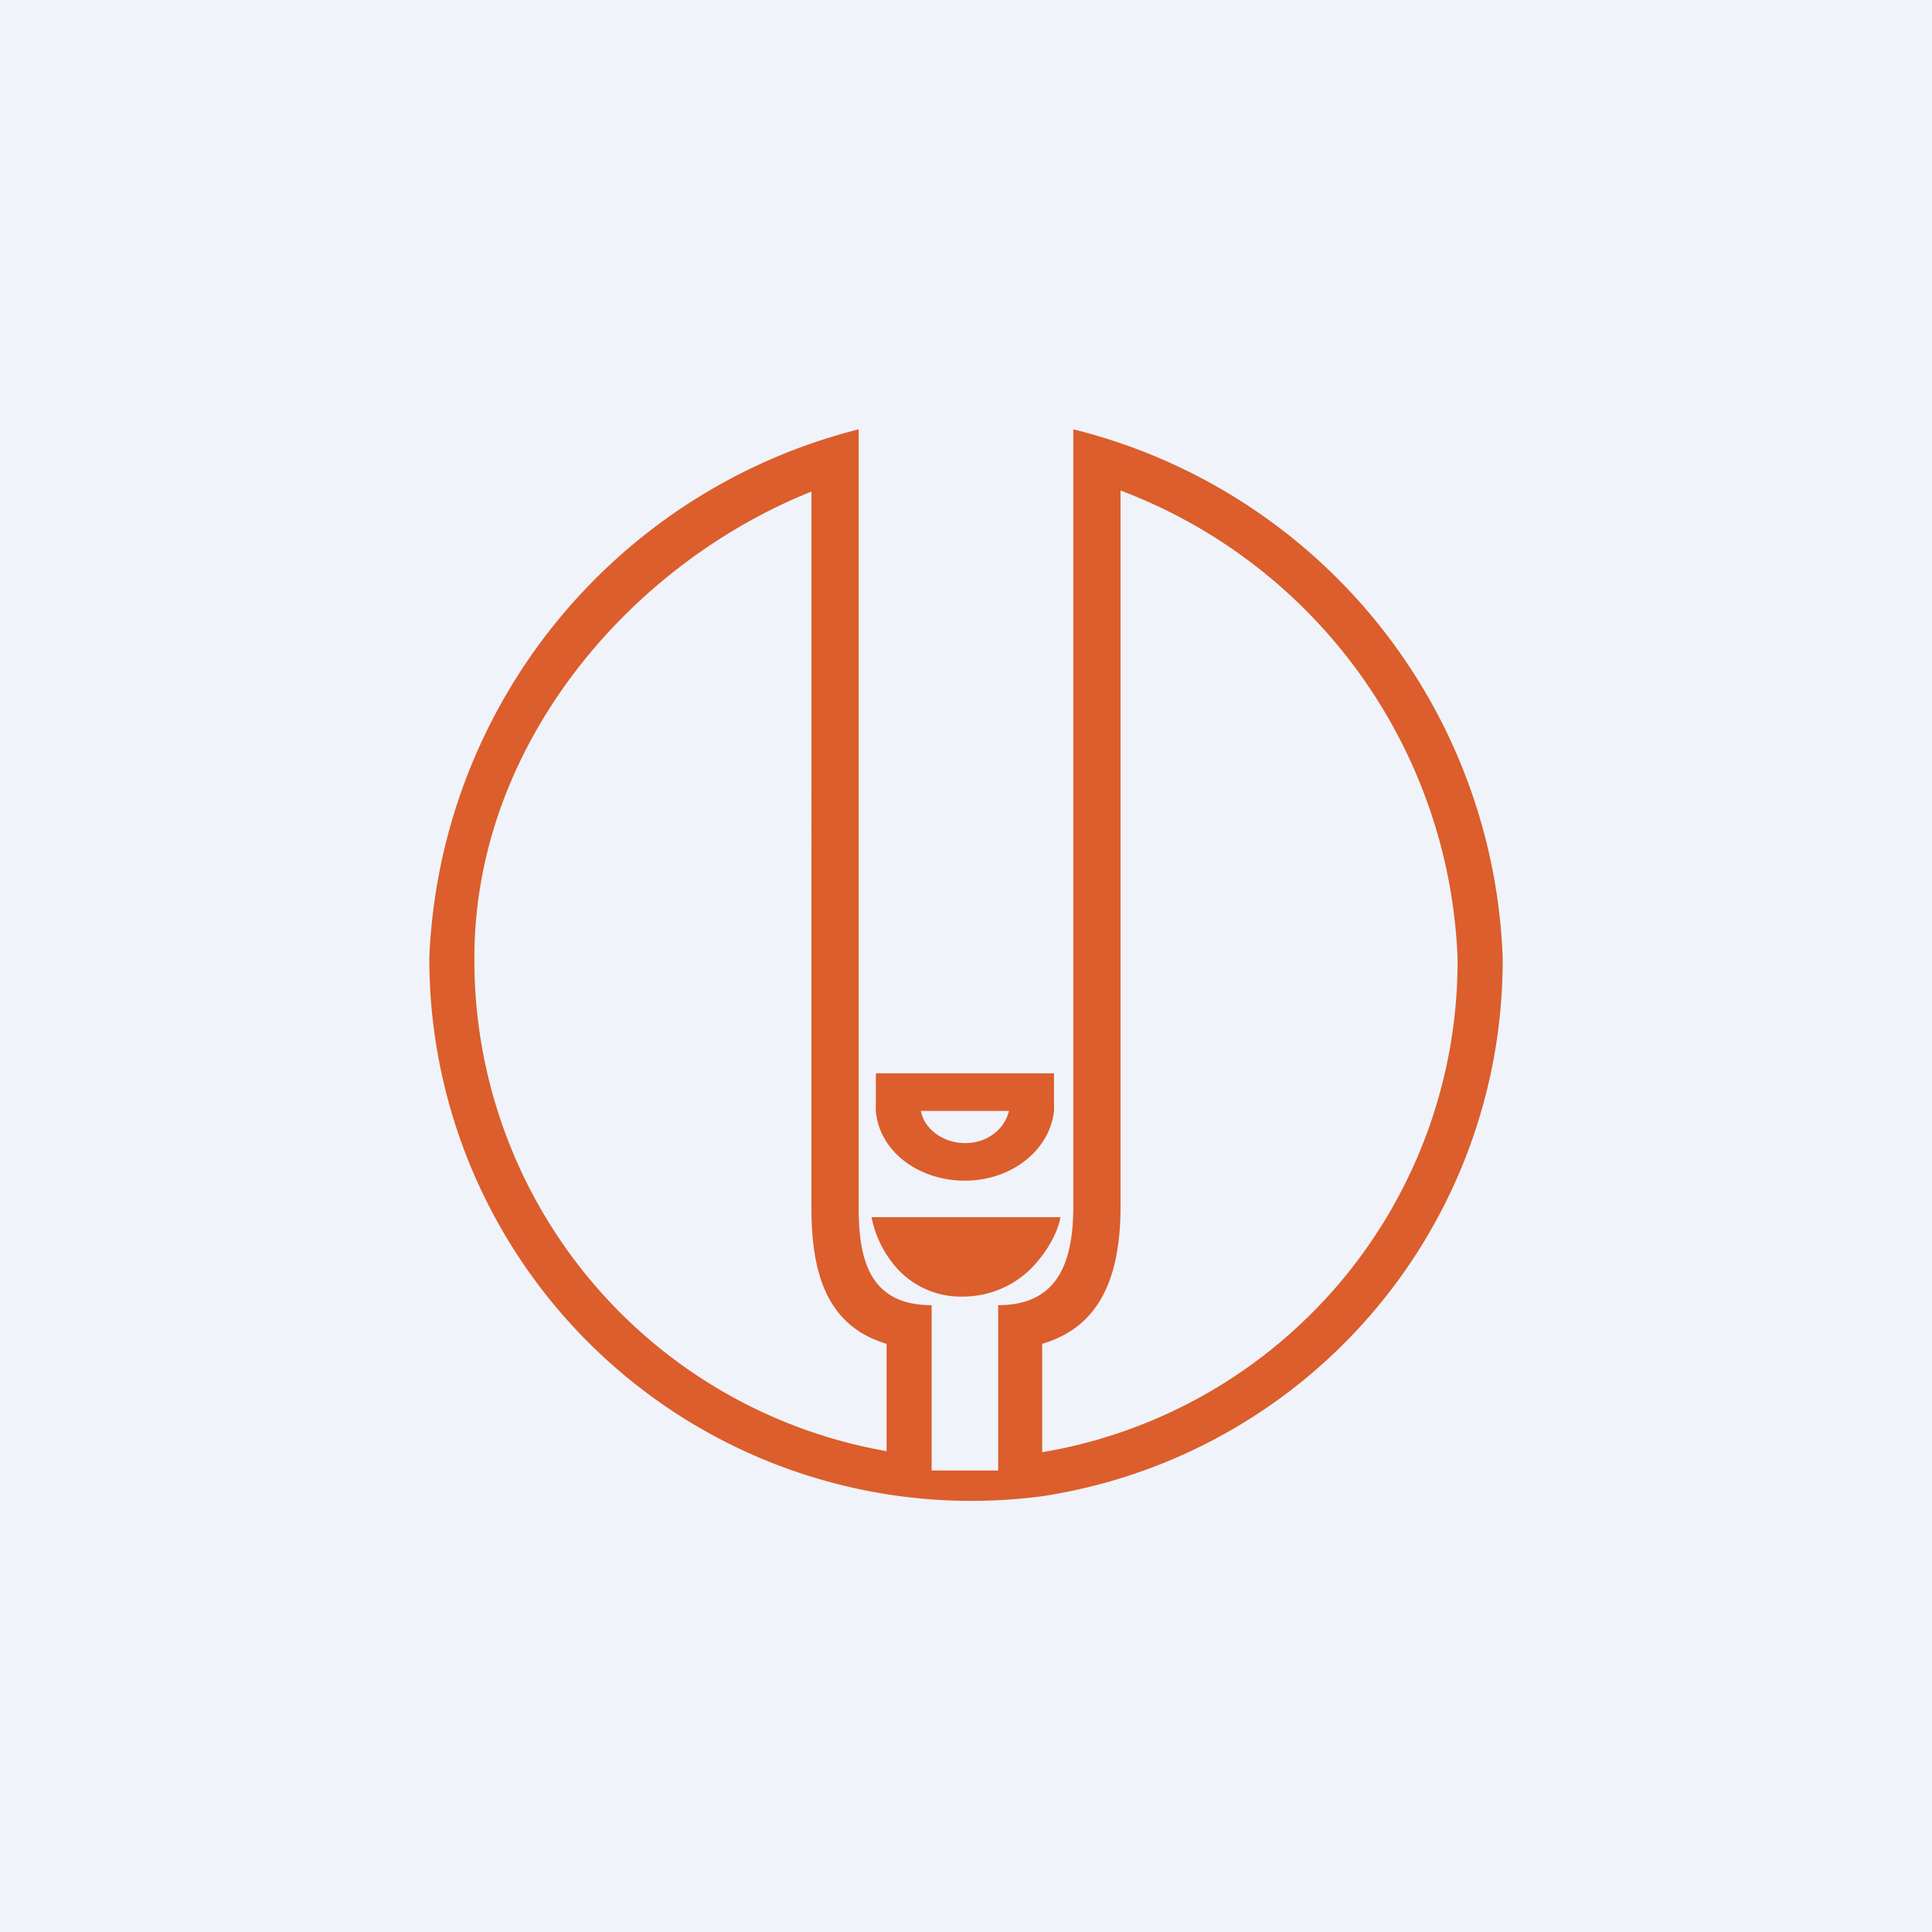 <!-- by TradingView --><svg width="18" height="18" viewBox="0 0 18 18" xmlns="http://www.w3.org/2000/svg"><path fill="#F0F3FA" d="M0 0h18v18H0z"/><path fill-rule="evenodd" d="M8.68 12.16c-.57 0-.68-.41-.68-.91V4a5.3 5.3 0 0 0-4 4.92 5.05 5.05 0 0 0 5.71 5.02A5.05 5.05 0 0 0 14 8.92 5.27 5.27 0 0 0 10 4v7.23c0 .51-.13.93-.7.93v1.54h-.62v-1.54Zm1.03 1.37a4.64 4.64 0 0 0 3.87-4.6 4.86 4.86 0 0 0-3.14-4.36v6.66c0 .6-.15 1.12-.73 1.29v1Zm-1.45 0v-1.01c-.57-.17-.7-.68-.7-1.27V4.58c-1.7.68-3.14 2.37-3.14 4.34a4.64 4.64 0 0 0 3.84 4.6Z" fill="#DB5E2C"/><path d="M8.12 11.34a1 1 0 0 0 .19.42.8.8 0 0 0 .65.32.9.9 0 0 0 .7-.32c.12-.14.2-.3.22-.42H8.12Z" fill="#DB5E2C"/><path fill-rule="evenodd" d="M8.16 10.35a.6.6 0 0 1 0-.06V10h1.66v.3a.6.6 0 0 1 0 .05c-.04.37-.4.65-.83.65-.44 0-.8-.28-.83-.65Zm1.24 0c-.04.17-.2.3-.41.3-.2 0-.38-.13-.41-.3h.82Z" fill="#DB5E2C"/></svg>